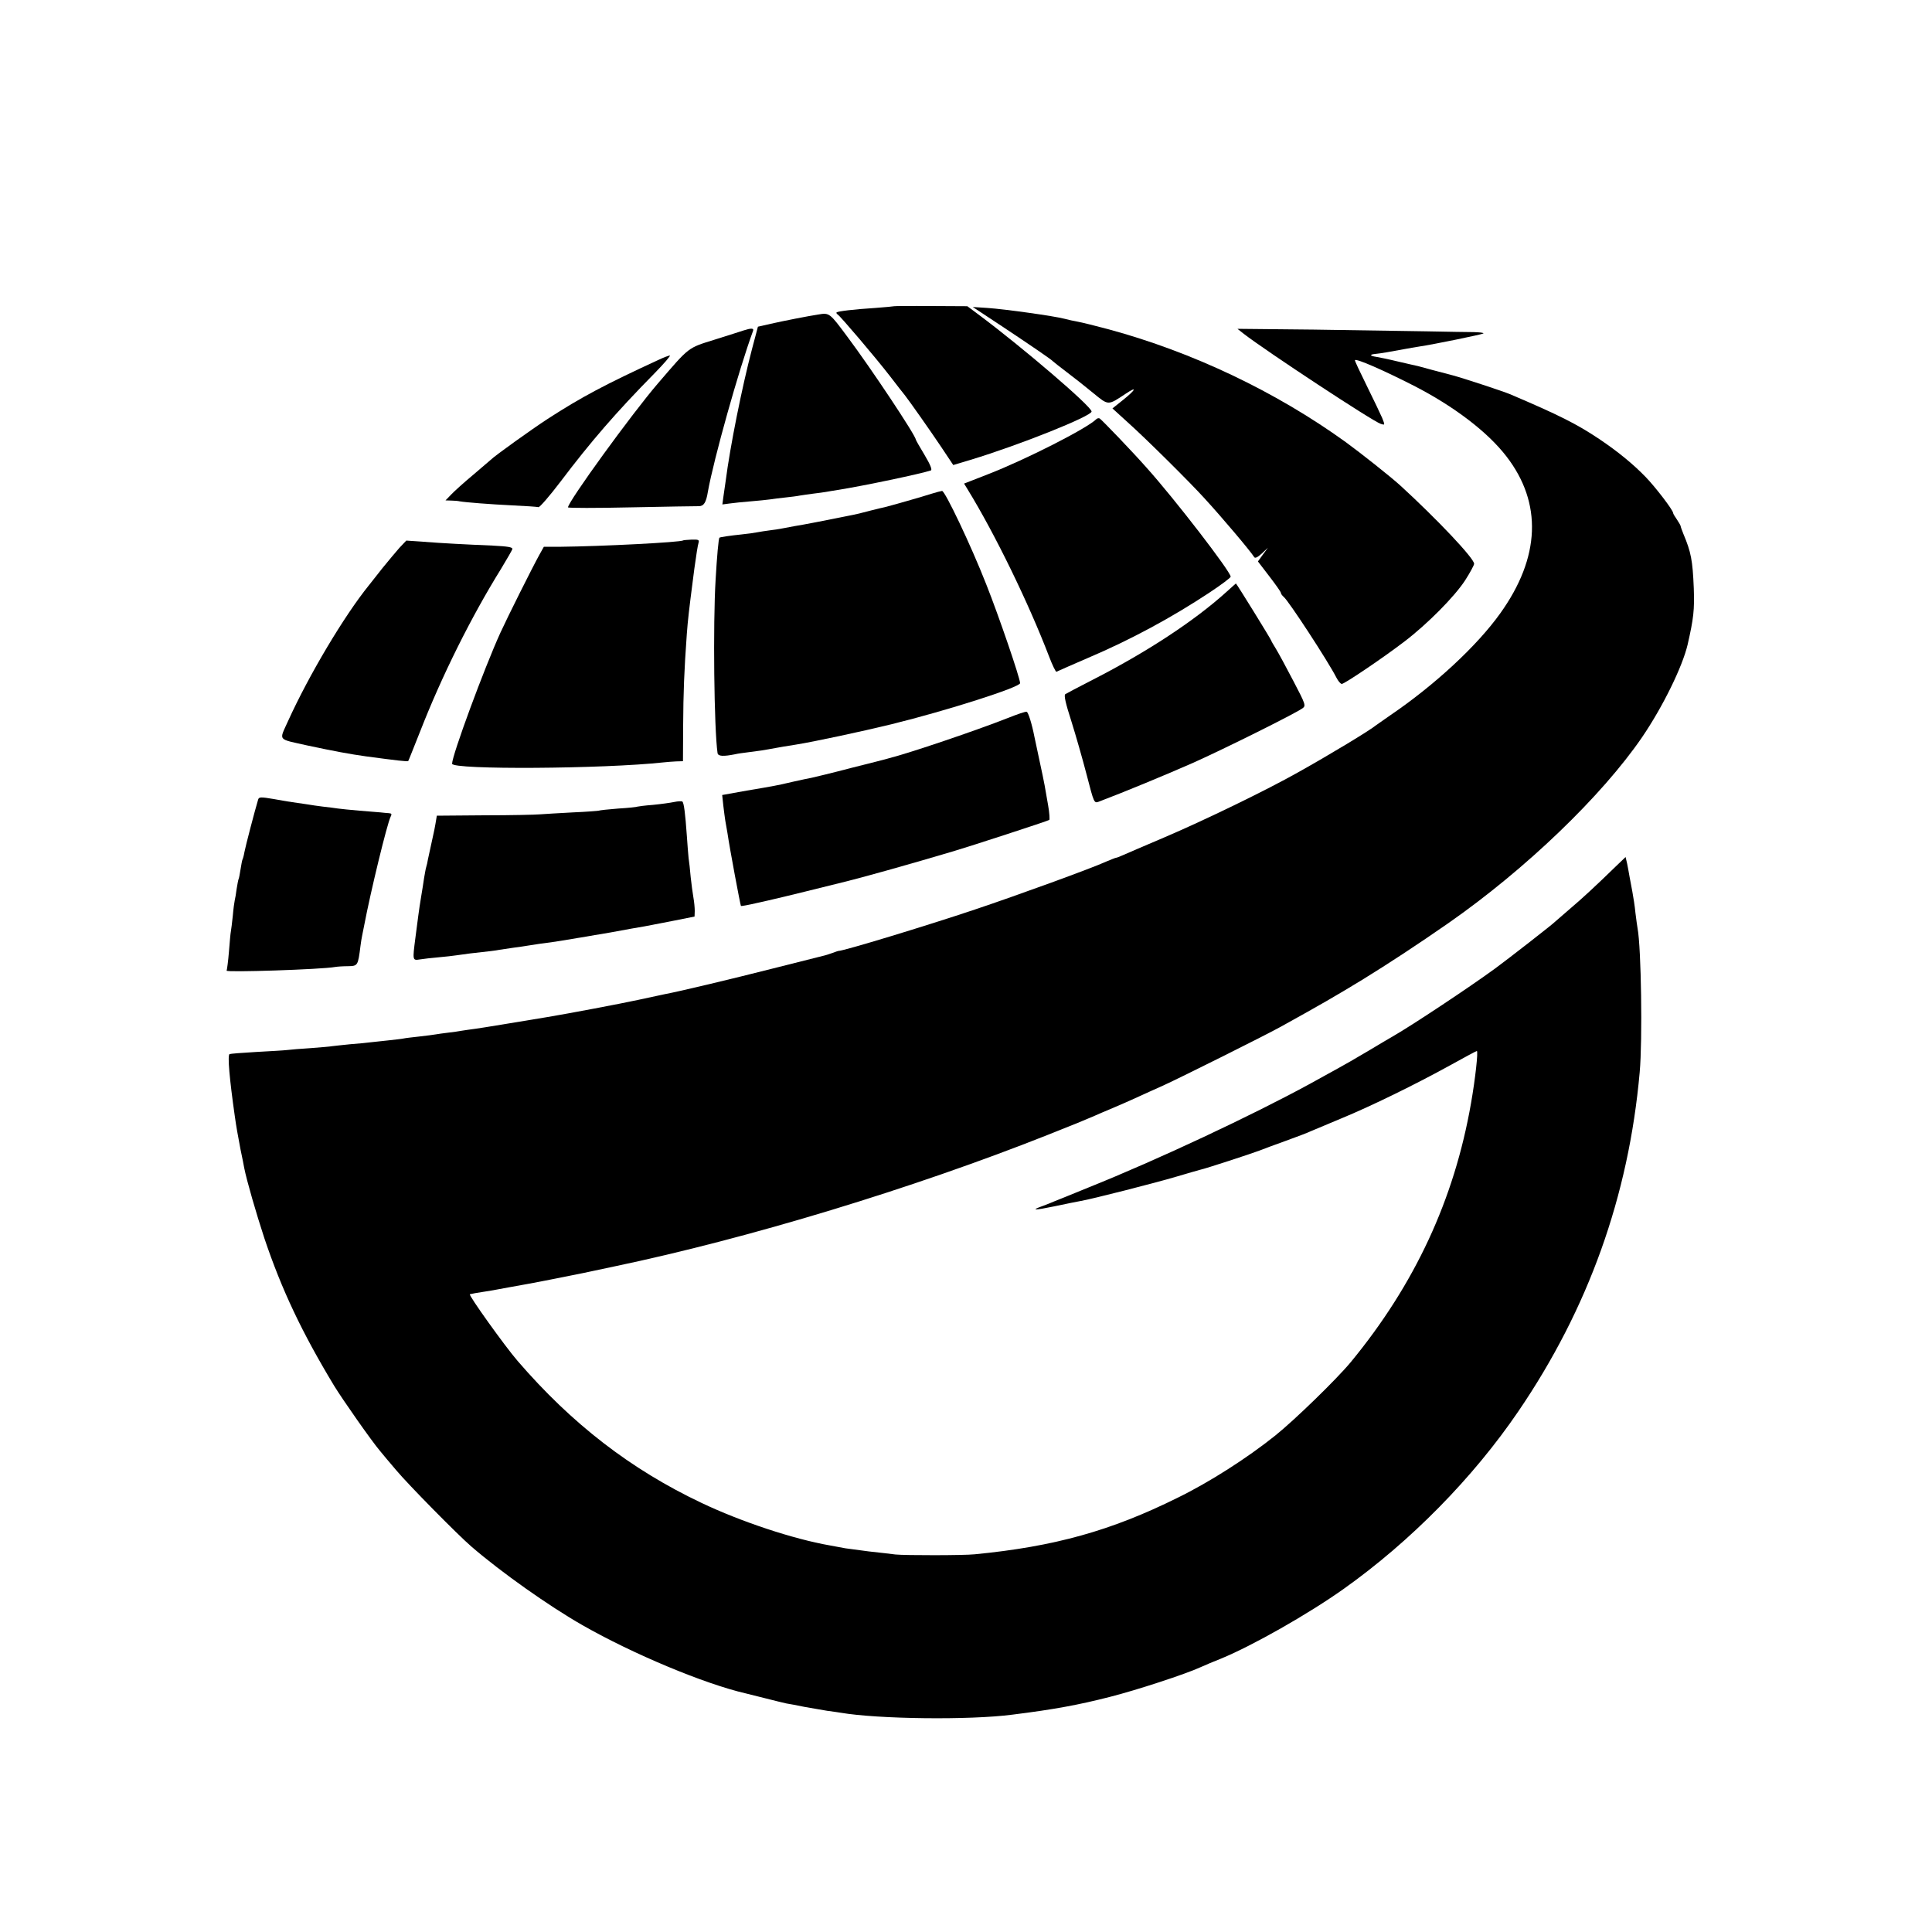 <?xml version="1.0" standalone="no"?>
<!DOCTYPE svg PUBLIC "-//W3C//DTD SVG 20010904//EN"
 "http://www.w3.org/TR/2001/REC-SVG-20010904/DTD/svg10.dtd">
<svg version="1.0" xmlns="http://www.w3.org/2000/svg"
 width="1000pt" height="1000pt" viewBox="0 0 1000 1000"
 preserveAspectRatio="xMidYMid meet">
<g transform="translate(0,1000) scale(0.1,-0.1)"
fill="#000000" stroke="none">
<path d="M4628 8415 c-2 -1 -46 -5 -98 -9 -112 -7 -193 -17 -200 -23 -2 -2 0
-7 6 -11 16 -11 193 -219 269 -317 38 -50 73 -94 78 -100 25 -32 132 -184 187
-266 l64 -96 90 27 c254 77 626 226 626 250 0 26 -355 330 -584 501 l-59 44
-188 1 c-104 1 -190 0 -191 -1z"/>
<path d="M5185 8312 c152 -101 256 -172 265 -182 3 -3 34 -28 70 -55 36 -27
98 -76 138 -109 81 -66 75 -66 170 -3 60 40 51 20 -15 -33 l-55 -44 78 -71
c90 -80 325 -313 399 -395 90 -98 238 -273 257 -304 5 -7 18 0 39 19 l32 30
-26 -35 -26 -36 59 -77 c33 -43 60 -81 60 -86 0 -5 7 -14 15 -21 26 -22 228
-331 272 -417 9 -18 22 -33 28 -33 14 0 214 135 325 220 118 90 259 232 314
317 25 39 46 78 46 85 0 28 -191 230 -381 404 -49 45 -207 170 -284 226 -362
261 -791 465 -1225 583 -71 19 -144 37 -162 40 -18 3 -49 10 -68 15 -52 14
-309 50 -398 56 l-77 5 150 -99z"/>
<path d="M4235 8372 c-48 -7 -185 -34 -246 -48 l-66 -15 -31 -117 c-51 -194
-113 -502 -136 -682 -4 -25 -9 -62 -12 -83 l-5 -38 38 5 c21 3 70 8 108 11 39
3 84 8 100 10 17 3 53 7 80 10 28 3 61 7 75 10 14 2 45 7 70 10 25 3 55 7 66
9 12 2 39 7 60 10 133 21 432 84 482 101 8 3 -2 29 -33 81 -25 41 -45 77 -45
79 0 20 -229 365 -354 532 -92 124 -93 125 -151 115z"/>
<path d="M3850 8290 c-14 -5 -82 -26 -151 -48 -141 -44 -129 -35 -294 -227
-135 -157 -465 -612 -465 -641 0 -4 147 -4 328 0 180 4 337 6 349 6 26 0 38
19 47 75 30 168 160 632 234 833 5 14 -11 14 -48 2z"/>
<path d="M6438 8272 c115 -89 669 -454 709 -466 22 -7 22 -7 7 31 -9 21 -45
96 -80 167 -35 71 -63 130 -61 132 8 9 147 -52 304 -132 209 -107 383 -240
480 -366 187 -242 176 -523 -32 -813 -120 -168 -339 -371 -570 -528 -33 -23
-64 -45 -70 -49 -35 -29 -239 -152 -405 -245 -163 -92 -484 -248 -695 -338
-99 -42 -194 -83 -212 -91 -17 -8 -34 -14 -37 -14 -3 0 -25 -9 -49 -19 -71
-33 -461 -175 -682 -249 -247 -83 -678 -214 -705 -214 -3 0 -16 -5 -30 -10
-14 -5 -32 -11 -40 -13 -8 -2 -130 -33 -270 -68 -221 -56 -480 -118 -560 -133
-14 -3 -74 -16 -135 -29 -92 -20 -362 -71 -470 -89 -175 -29 -338 -56 -375
-61 -25 -3 -56 -8 -70 -10 -14 -3 -45 -7 -70 -10 -25 -3 -54 -7 -65 -9 -11 -2
-49 -7 -85 -11 -36 -4 -72 -8 -80 -10 -8 -2 -44 -6 -80 -10 -36 -4 -77 -8 -93
-10 -15 -2 -62 -7 -105 -10 -42 -4 -84 -9 -93 -10 -9 -2 -59 -6 -110 -10 -52
-3 -107 -8 -124 -10 -16 -2 -88 -6 -160 -10 -71 -4 -133 -9 -137 -11 -11 -7 0
-129 27 -319 9 -64 15 -95 30 -175 9 -41 17 -84 19 -95 13 -66 62 -235 104
-363 90 -268 195 -489 361 -764 44 -72 196 -289 238 -338 11 -14 49 -59 84
-100 61 -73 319 -335 389 -395 154 -133 400 -307 575 -407 261 -149 632 -304
845 -353 8 -2 53 -13 100 -25 47 -12 96 -24 110 -27 14 -2 57 -10 95 -18 39
-7 91 -16 116 -20 25 -3 57 -8 70 -10 193 -33 667 -39 889 -10 217 27 345 51
505 92 138 35 392 118 470 154 22 10 69 30 105 44 163 67 452 231 635 361 345
245 669 574 904 919 362 531 571 1114 628 1755 15 165 8 646 -11 745 -2 11 -7
47 -11 80 -3 33 -11 83 -16 110 -5 28 -12 64 -15 80 -3 17 -8 46 -12 65 l-8
34 -46 -44 c-110 -107 -177 -169 -243 -225 -38 -33 -72 -62 -75 -65 -12 -13
-242 -192 -310 -242 -131 -96 -434 -297 -532 -353 -10 -5 -66 -39 -125 -74
-59 -35 -130 -76 -158 -91 -27 -15 -93 -51 -145 -80 -297 -162 -786 -392
-1145 -536 -88 -36 -169 -69 -180 -73 -11 -5 -36 -15 -55 -22 -68 -24 -49 -25
57 -3 60 13 122 25 138 28 54 9 388 94 495 126 58 17 112 33 121 35 29 6 273
86 309 100 19 8 80 30 135 50 55 20 114 42 130 50 17 7 86 36 155 65 158 65
388 178 564 275 74 41 137 75 140 75 8 0 -8 -145 -30 -270 -87 -499 -291 -938
-623 -1341 -74 -89 -290 -299 -391 -380 -145 -116 -340 -241 -506 -322 -343
-170 -636 -252 -1049 -292 -57 -6 -362 -6 -410 -1 -22 3 -84 10 -139 16 -54 7
-108 14 -120 16 -11 2 -48 9 -81 15 -189 33 -460 123 -664 220 -367 174 -672
410 -952 735 -65 75 -256 342 -247 345 11 3 39 8 73 13 23 4 52 8 65 11 14 3
88 16 165 30 77 14 205 40 285 56 80 17 152 32 160 34 697 146 1545 404 2241
680 107 42 212 85 234 95 22 10 69 30 105 45 36 15 92 40 125 55 33 15 94 43
135 61 98 45 527 259 610 305 213 118 280 157 420 242 141 87 283 180 447 294
400 279 795 659 1003 963 108 159 208 364 235 478 31 136 36 180 32 292 -6
145 -14 187 -54 282 -7 18 -14 36 -14 40 -1 5 -10 20 -20 35 -10 14 -19 29
-19 33 0 14 -89 131 -142 186 -65 67 -144 132 -241 197 -115 77 -208 124 -462
232 -36 15 -239 82 -295 97 -30 8 -80 21 -110 29 -30 8 -62 17 -70 19 -8 2
-55 12 -105 24 -49 12 -100 22 -112 24 -33 5 -36 12 -5 15 24 2 88 13 162 27
13 3 42 7 64 11 75 11 328 63 334 68 3 4 -19 6 -49 7 -30 0 -139 2 -244 4
-104 2 -368 6 -585 9 l-395 4 33 -26z"/>
<path d="M3410 8138 c-278 -128 -402 -194 -575 -306 -83 -54 -277 -193 -295
-212 -3 -3 -43 -37 -90 -77 -47 -39 -98 -85 -114 -102 l-30 -31 30 -1 c16 0
36 -2 44 -4 28 -5 153 -15 275 -21 66 -3 125 -7 132 -9 6 -2 58 58 115 133
154 204 287 358 485 559 50 51 86 93 80 93 -7 -1 -32 -10 -57 -22z"/>
<path d="M5674 7830 c-47 -47 -365 -209 -561 -285 l-123 -48 19 -31 c141 -230
314 -585 421 -864 17 -45 35 -81 38 -79 42 19 72 32 162 71 223 95 434 209
632 340 59 39 108 76 108 81 0 26 -291 404 -436 565 -75 85 -230 246 -242 254
-5 3 -13 1 -18 -4z"/>
<path d="M4820 7444 c-42 -14 -208 -61 -240 -69 -8 -1 -42 -10 -75 -18 -33 -9
-71 -18 -85 -21 -14 -3 -72 -14 -130 -26 -58 -11 -116 -23 -130 -25 -24 -4
-59 -10 -110 -20 -14 -3 -43 -7 -65 -10 -22 -3 -51 -7 -65 -10 -14 -3 -50 -8
-80 -11 -59 -6 -113 -14 -116 -17 -5 -4 -13 -96 -20 -217 -14 -228 -8 -774 10
-898 3 -17 30 -18 91 -6 11 3 40 7 65 10 71 9 83 11 120 18 43 8 85 15 130 22
89 14 346 69 493 105 292 72 667 192 667 213 0 26 -111 350 -175 511 -80 204
-214 485 -229 484 -6 -1 -31 -7 -56 -15z"/>
<path d="M3536 7203 c-10 -10 -427 -31 -631 -33 l-90 0 -24 -43 c-36 -65 -165
-323 -201 -402 -83 -182 -250 -634 -250 -678 0 -32 784 -27 1095 7 17 2 46 4
65 5 l35 1 1 188 c1 165 5 279 19 471 5 70 13 137 30 268 3 23 7 55 9 70 10
71 17 119 22 135 4 14 -2 16 -36 15 -23 -1 -43 -3 -44 -4z"/>
<path d="M2067 7164 c-19 -22 -58 -68 -87 -104 -28 -36 -60 -76 -71 -90 -127
-157 -309 -462 -418 -702 -47 -105 -58 -91 102 -127 136 -29 216 -44 302 -56
157 -21 215 -28 218 -24 2 2 29 72 62 154 112 287 264 592 418 840 30 50 57
96 59 103 2 10 -24 14 -102 18 -142 6 -258 12 -361 20 l-86 6 -36 -38z"/>
<path d="M6350 6938 c-169 -153 -418 -316 -705 -462 -66 -34 -125 -65 -131
-69 -8 -5 1 -46 31 -139 23 -73 59 -199 80 -280 37 -143 38 -146 61 -138 137
52 342 137 488 201 163 73 523 252 568 283 18 13 16 20 -48 142 -37 71 -77
145 -90 166 -13 21 -24 40 -24 42 0 5 -180 296 -183 296 -1 -1 -22 -19 -47
-42z"/>
<path d="M5215 6283 c-165 -65 -505 -180 -615 -208 -8 -3 -96 -25 -195 -50
-99 -26 -191 -48 -205 -51 -21 -4 -41 -8 -90 -19 -3 -1 -18 -4 -35 -8 -43 -10
-65 -15 -209 -39 l-128 -23 6 -56 c4 -32 8 -65 10 -76 2 -10 7 -38 11 -63 12
-83 67 -375 70 -379 2 -2 39 5 82 15 43 9 83 19 88 20 29 6 276 67 380 93 110
28 321 87 550 155 88 26 484 155 496 162 3 2 1 36 -6 76 -7 40 -15 87 -18 103
-3 17 -15 75 -27 130 -12 55 -23 110 -26 122 -13 67 -32 127 -40 129 -5 2 -49
-13 -99 -33z"/>
<path d="M1336 5861 c-17 -56 -66 -244 -71 -272 -3 -18 -8 -35 -10 -38 -2 -4
-6 -26 -10 -51 -4 -25 -8 -47 -10 -50 -2 -3 -6 -26 -10 -50 -3 -25 -8 -52 -10
-60 -2 -8 -7 -44 -10 -80 -4 -36 -8 -72 -10 -81 -2 -8 -6 -55 -10 -105 -4 -49
-10 -93 -12 -98 -7 -10 491 6 562 19 11 2 41 4 66 4 51 1 52 2 65 106 2 17 6
41 9 55 3 14 7 36 10 50 33 174 119 528 137 563 7 13 5 17 -9 18 -10 1 -29 2
-43 4 -14 1 -63 5 -110 9 -47 4 -96 9 -110 11 -14 2 -49 7 -79 10 -30 4 -61 8
-70 10 -9 1 -36 6 -61 9 -25 3 -80 12 -122 20 -70 12 -78 11 -82 -3z"/>
<path d="M3490 5849 c-19 -4 -69 -11 -110 -15 -41 -3 -77 -8 -80 -9 -3 -2 -48
-7 -100 -10 -52 -4 -97 -9 -101 -11 -3 -1 -63 -6 -135 -9 -71 -4 -147 -8 -169
-10 -22 -2 -151 -5 -287 -5 l-247 -2 -7 -42 c-4 -22 -8 -43 -9 -46 -4 -17 -26
-119 -30 -138 -2 -13 -6 -31 -9 -40 -3 -9 -7 -35 -11 -57 -3 -22 -10 -65 -15
-95 -5 -30 -12 -75 -15 -100 -3 -25 -10 -76 -15 -115 -15 -116 -15 -117 23
-111 18 3 62 8 97 11 36 3 76 8 90 10 14 2 46 6 73 10 101 11 133 15 153 19
12 2 45 7 74 11 29 4 60 8 69 10 31 5 96 15 131 19 19 3 49 7 65 10 17 3 46 8
65 11 19 3 46 7 60 10 14 3 41 7 60 10 19 3 58 10 85 15 51 10 88 16 140 25
17 3 82 16 145 28 l115 23 1 29 c0 17 -3 48 -7 70 -4 22 -10 69 -14 105 -3 36
-8 81 -11 100 -2 19 -6 71 -9 115 -8 114 -15 169 -23 176 -4 3 -23 2 -42 -2z"/>
</g>
</svg>
